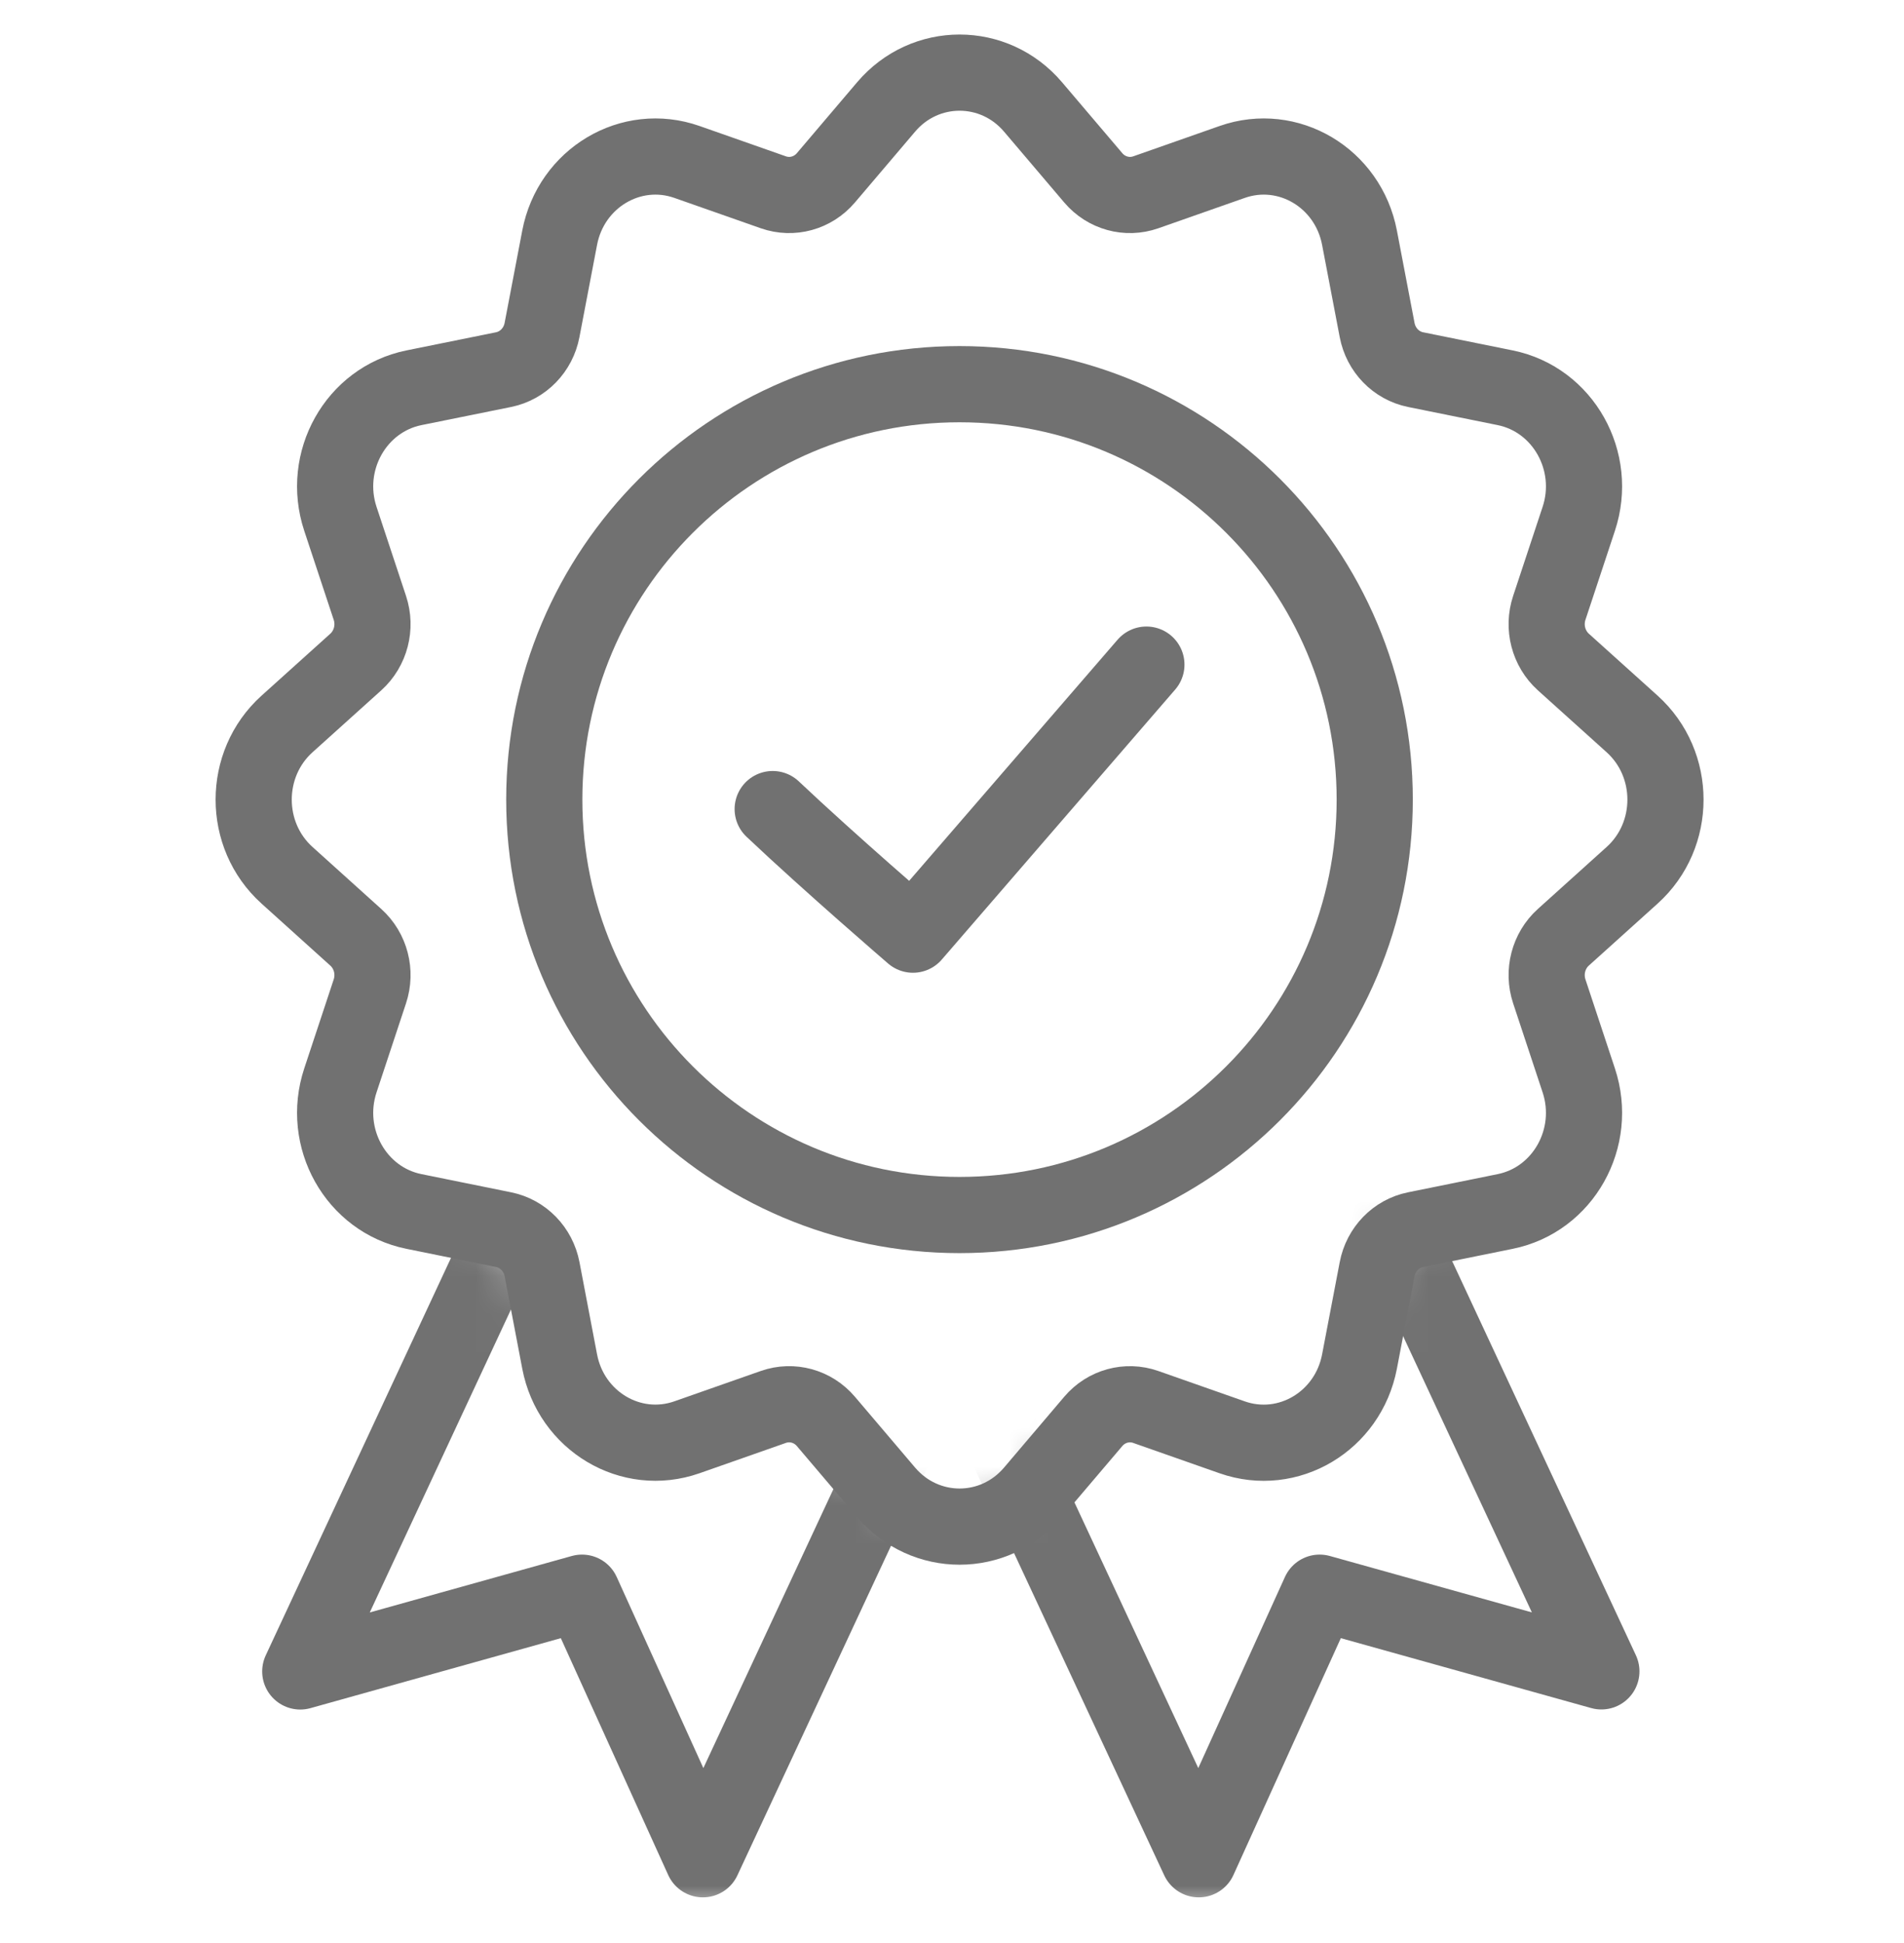 <svg width="50" height="51" viewBox="0 0 50 51" fill="none" xmlns="http://www.w3.org/2000/svg">
    <path d="M20.291 21.237C21.807 22.669 23.975 24.533 23.975 24.533L30.105 17.445" stroke="#717171" stroke-width="2" stroke-linecap="round" stroke-linejoin="round"/>
    <mask id="mask0_3447_514" style="mask-type:alpha" maskUnits="userSpaceOnUse" x="2" y="24" width="46" height="27">
        <path d="M41.671 28.261L40.877 25.933C40.705 25.429 40.855 24.871 41.255 24.52C42.068 23.808 43.346 24.26 43.531 25.324L47.832 50.092H2.168L6.462 25.324C6.646 24.261 7.924 23.809 8.736 24.52C9.137 24.871 9.286 25.429 9.115 25.933L8.321 28.261C7.807 29.768 8.739 31.382 10.301 31.689L12.715 32.164C13.239 32.267 13.648 32.676 13.751 33.2L14.226 35.613C14.533 37.175 16.147 38.107 17.653 37.594L19.982 36.8C20.486 36.628 21.044 36.778 21.395 37.178L23.018 39.032C24.065 40.229 25.927 40.229 26.974 39.032L28.597 37.179C28.948 36.778 29.506 36.628 30.01 36.8L32.338 37.594C33.844 38.108 35.459 37.175 35.766 35.614L36.241 33.2C36.344 32.676 36.753 32.267 37.277 32.164L39.69 31.689C41.252 31.382 42.185 29.768 41.671 28.261Z" fill="white"/>
    </mask>
    <g mask="url(#mask0_3447_514)">
        <path d="M23.732 32.186L29.02 29.72L34.305 27.256L42.053 43.87L34.654 41.805L31.48 48.802L23.732 32.186Z" stroke="#717171" stroke-width="2" stroke-linecap="round" stroke-linejoin="round"/>
    </g>
    <mask id="mask1_3447_514" style="mask-type:alpha" maskUnits="userSpaceOnUse" x="2" y="24" width="46" height="27">
        <path d="M41.671 28.261L40.877 25.933C40.705 25.429 40.855 24.871 41.255 24.52C42.068 23.808 43.346 24.26 43.531 25.324L47.832 50.092H2.168L6.462 25.324C6.646 24.261 7.924 23.809 8.736 24.52C9.137 24.871 9.286 25.429 9.115 25.933L8.321 28.261C7.807 29.768 8.739 31.382 10.301 31.689L12.715 32.164C13.239 32.267 13.648 32.676 13.751 33.2L14.226 35.613C14.533 37.175 16.147 38.107 17.653 37.594L19.982 36.8C20.486 36.628 21.044 36.778 21.395 37.178L23.018 39.032C24.065 40.229 25.927 40.229 26.974 39.032L28.597 37.179C28.948 36.778 29.506 36.628 30.01 36.8L32.338 37.594C33.844 38.108 35.459 37.175 35.766 35.614L36.241 33.2C36.344 32.676 36.753 32.267 37.277 32.164L39.69 31.689C41.252 31.382 42.185 29.768 41.671 28.261Z" fill="white"/>
    </mask>
    <g mask="url(#mask1_3447_514)">
        <path d="M26.206 32.187L20.92 29.721L15.633 27.256L7.885 43.872L15.284 41.805L18.458 48.802L26.206 32.187Z" stroke="#717171" stroke-width="2" stroke-linecap="round" stroke-linejoin="round"/>
    </g>
    <path d="M42.861 19.003C44.028 20.055 44.028 21.923 42.861 22.974L41.053 24.603C40.663 24.955 40.517 25.515 40.685 26.021L41.459 28.358C41.96 29.871 41.05 31.491 39.527 31.799L37.174 32.276C36.663 32.379 36.264 32.79 36.164 33.316L35.701 35.738C35.401 37.306 33.827 38.242 32.358 37.727L30.088 36.93C29.596 36.757 29.052 36.907 28.71 37.309L27.128 39.17C26.107 40.371 24.291 40.371 23.27 39.17L21.688 37.309C21.346 36.907 20.802 36.757 20.31 36.929L18.039 37.726C16.57 38.241 14.997 37.305 14.697 35.738L14.235 33.315C14.134 32.79 13.735 32.379 13.224 32.276L10.871 31.799C9.348 31.491 8.438 29.871 8.939 28.358L9.713 26.021C9.881 25.515 9.735 24.955 9.344 24.603L7.537 22.974C6.37 21.923 6.37 20.055 7.537 19.003L9.345 17.375C9.735 17.022 9.881 16.462 9.713 15.956L8.939 13.619C8.438 12.107 9.348 10.487 10.871 10.178L13.224 9.702C13.735 9.598 14.134 9.188 14.234 8.662L14.697 6.239C14.997 4.671 16.571 3.735 18.04 4.251L20.31 5.048C20.802 5.22 21.346 5.07 21.688 4.668L23.27 2.807C24.291 1.606 26.107 1.606 27.128 2.807L28.71 4.668C29.052 5.07 29.596 5.22 30.088 5.048L32.358 4.251C33.827 3.735 35.401 4.671 35.701 6.239L36.164 8.662C36.264 9.188 36.663 9.598 37.174 9.702L39.527 10.178C41.05 10.487 41.96 12.107 41.459 13.619L40.685 15.956C40.517 16.462 40.663 17.022 41.053 17.375L42.861 19.003Z" stroke="#717171" stroke-width="2" stroke-linecap="round" stroke-linejoin="round"/>
    <path d="M25.197 31.892C31.219 31.892 36.101 27.01 36.101 20.988C36.101 14.966 31.219 10.084 25.197 10.084C19.175 10.084 14.293 14.966 14.293 20.988C14.293 27.01 19.175 31.892 25.197 31.892Z" stroke="#717171" stroke-width="2" stroke-linecap="round" stroke-linejoin="round"/>
</svg>
